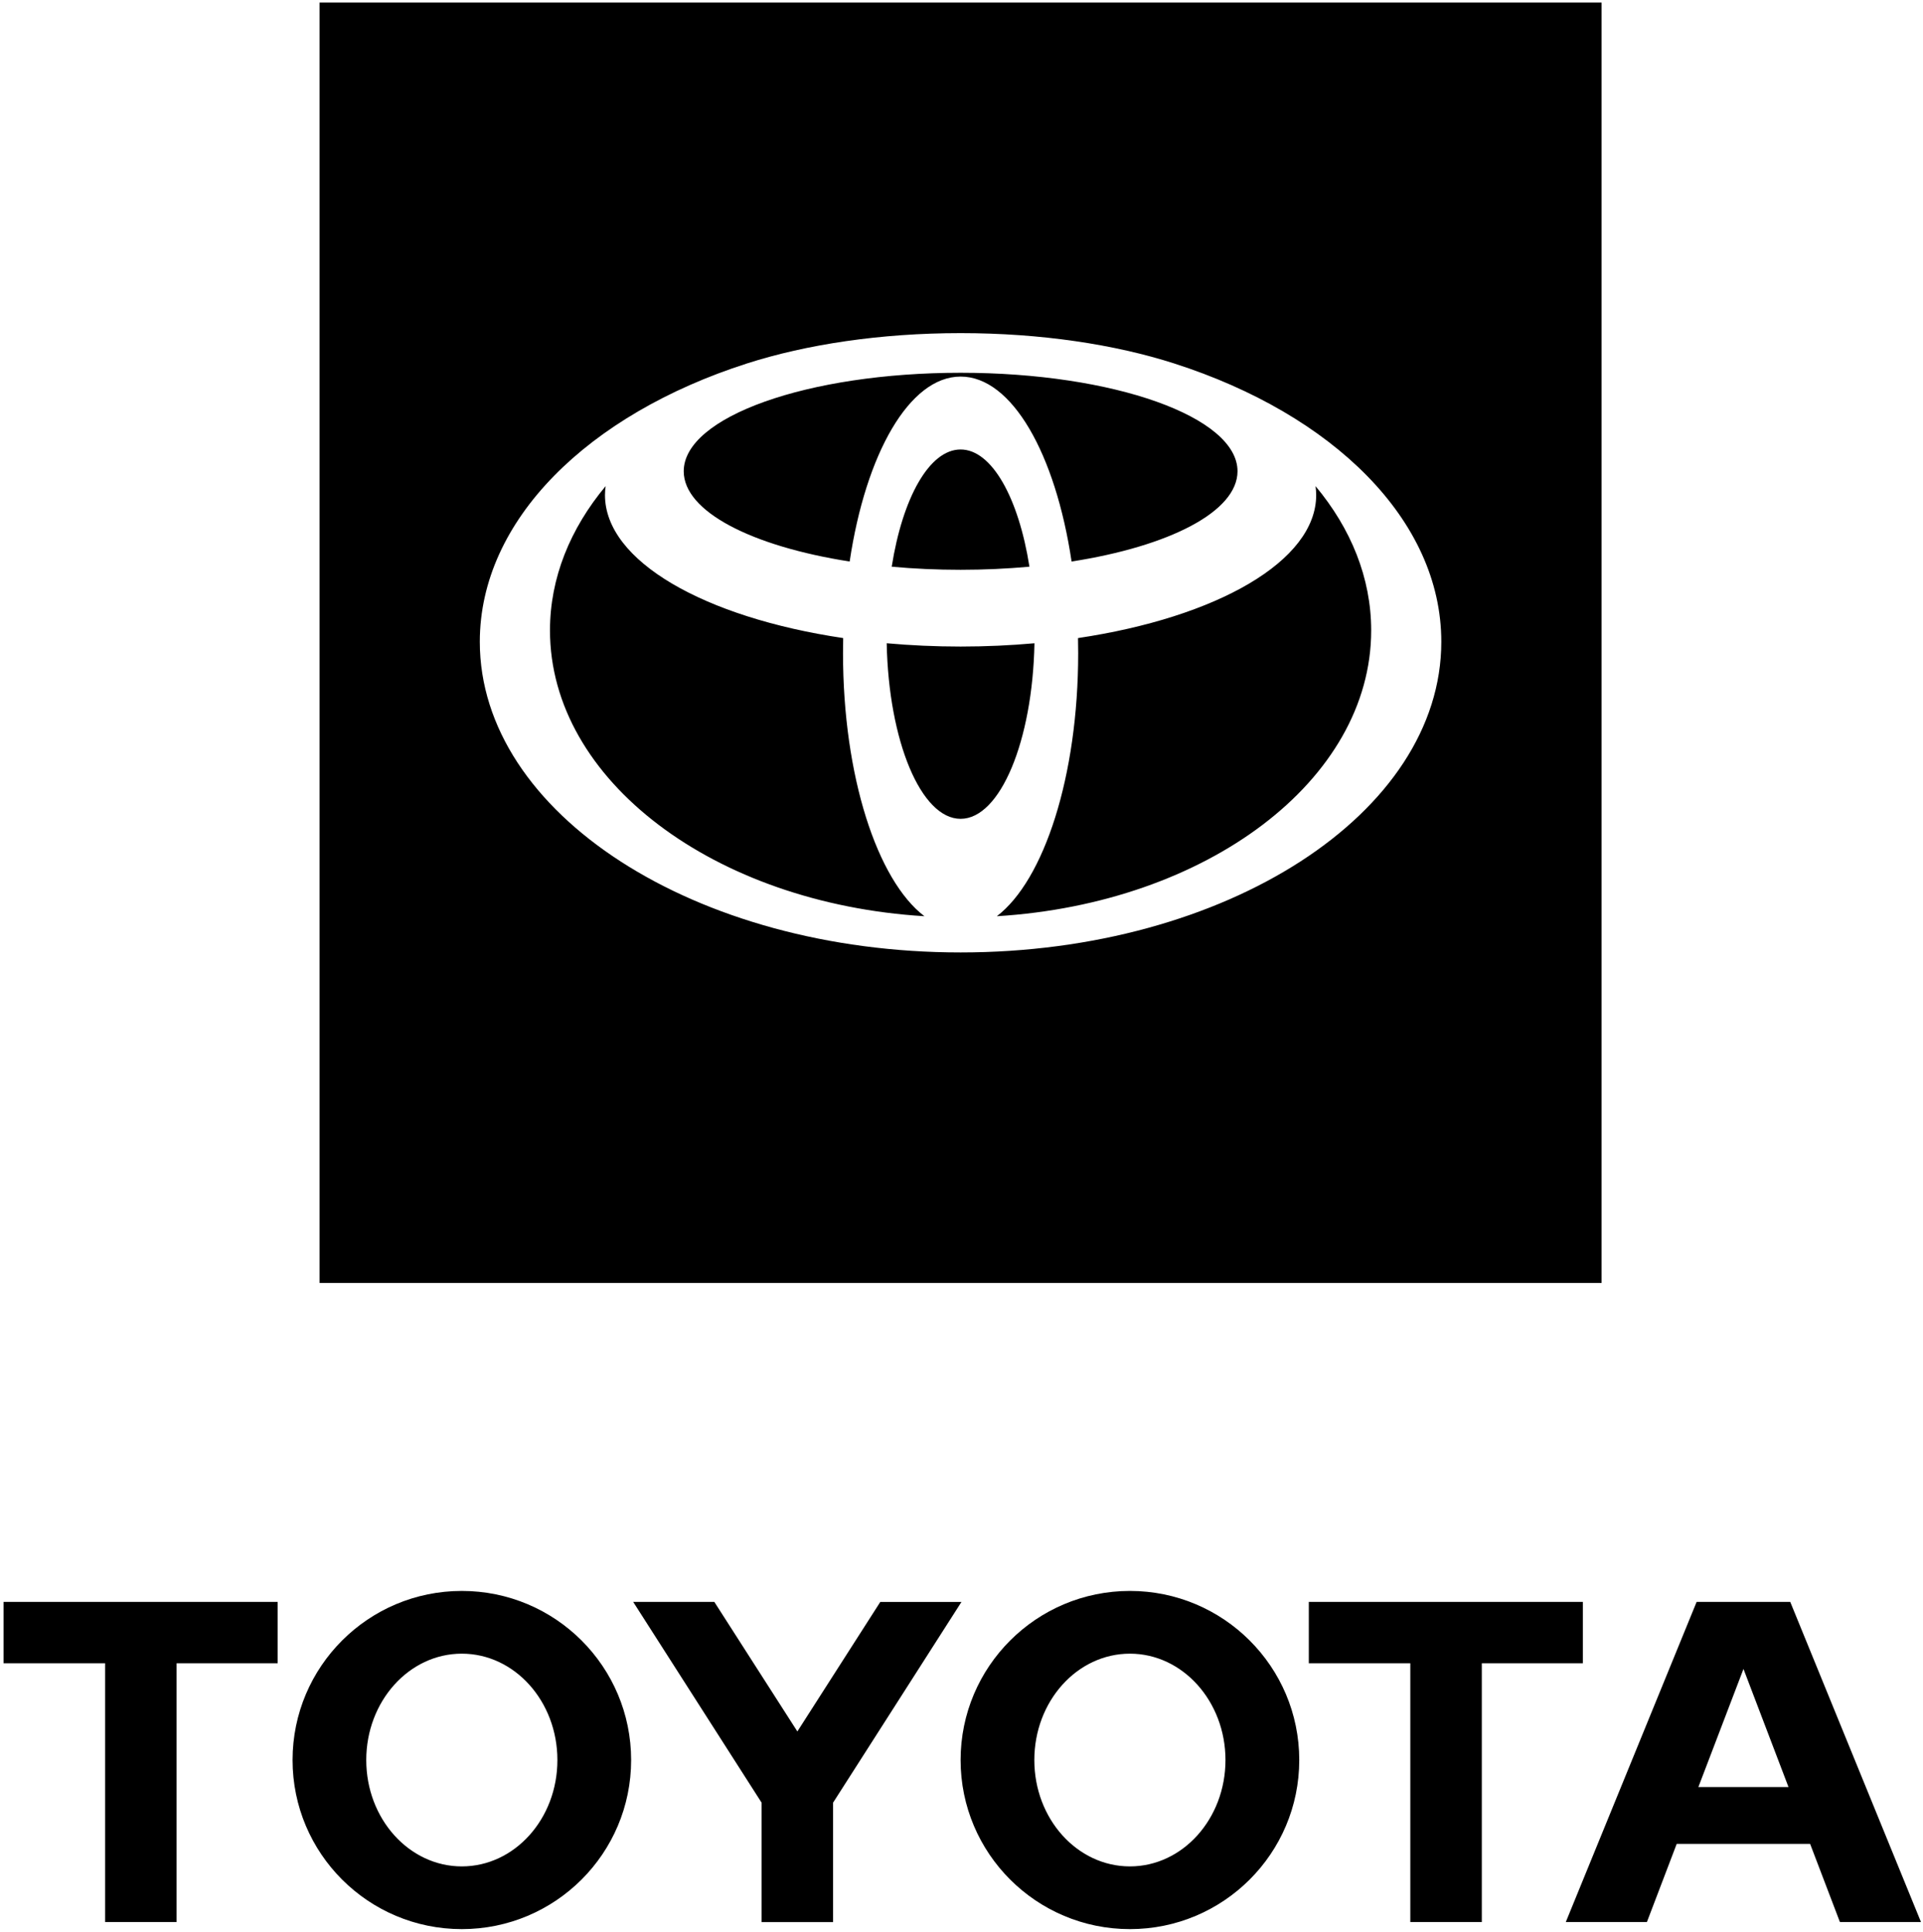 <svg width="647" height="650" viewBox="0 0 647 650" fill="none" xmlns="http://www.w3.org/2000/svg">
<g clip-path="url(#clip0_14_87)">
<path d="M571.426 601.322L586.599 561.591L601.743 601.322H571.426ZM602.334 539.031H570.835L526.817 646.759H554.105L564.128 620.468H609.026L619.05 646.759H646.323L602.334 539.031ZM380.167 628.031C362.398 628.031 348.005 612.012 348.005 592.247C348.005 572.481 362.384 556.448 380.167 556.448C397.907 556.448 412.315 572.481 412.315 592.247C412.315 612.012 397.907 628.031 380.167 628.031ZM380.167 535.343C348.697 535.343 323.198 560.827 323.198 592.247C323.198 623.666 348.711 649.136 380.167 649.136C411.609 649.136 437.137 623.666 437.137 592.247C437.137 560.813 411.609 535.343 380.167 535.343ZM155.375 628.031C137.636 628.031 123.227 612.012 123.227 592.247C123.227 572.481 137.621 556.448 155.375 556.448C173.144 556.448 187.538 572.481 187.538 592.247C187.552 612.012 173.144 628.031 155.375 628.031ZM155.375 535.343C123.92 535.343 98.435 560.827 98.435 592.247C98.435 623.666 123.92 649.136 155.375 649.136C186.831 649.136 212.345 623.666 212.345 592.247C212.345 560.813 186.846 535.343 155.375 535.343ZM296.184 539.031L268.276 582.623L240.339 539.031H213.037L256.248 606.595V646.773H280.276V606.609L323.486 539.045H296.184V539.031ZM532.557 539.031H440.353V559.689H474.506V646.759H498.563V559.689H532.557V539.031ZM1.197 559.689H35.364V646.759H59.407V559.689H93.416V539.031H1.197V559.689Z" fill="black"/>
<path fill-rule="evenodd" clip-rule="evenodd" d="M107.521 0.864H538.86V431.705H107.521V0.864ZM323.198 112.093C350.197 112.093 375.105 115.896 395.123 122.321C448.358 139.421 484.948 174.918 484.933 215.961C484.933 273.686 412.517 320.491 323.198 320.491C233.849 320.491 161.433 273.686 161.433 215.961C161.433 174.918 198.009 139.421 251.257 122.321C271.29 115.896 296.198 112.093 323.198 112.093ZM298.333 216.451C298.982 249.354 309.871 275.53 323.198 275.53C336.524 275.53 347.413 249.354 348.048 216.451C340.029 217.171 331.721 217.56 323.198 217.56C314.659 217.56 306.352 217.171 298.333 216.451ZM323.198 151.249C312.655 151.249 303.655 167.6 300.02 190.693C307.434 191.37 315.193 191.73 323.198 191.73C331.202 191.73 338.962 191.355 346.36 190.693C342.726 167.6 333.726 151.249 323.198 151.249ZM323.212 126.715C340.462 126.715 355.129 152.704 360.538 188.949C393.393 183.835 416.354 172.166 416.368 158.581C416.368 140.271 374.658 125.433 323.212 125.433C271.752 125.433 230.042 140.271 230.042 158.581C230.042 172.166 253.017 183.821 285.872 188.949C291.28 152.704 305.963 126.715 323.212 126.715ZM203.764 163.58C191.865 177.857 185.043 194.438 185.043 212.129C185.043 262.593 240.426 303.996 311.025 308.303C295.131 296.217 283.636 261.167 283.636 219.778C283.636 218.078 283.651 216.393 283.694 214.707C237.022 207.764 203.547 188.834 203.547 166.577C203.547 165.568 203.634 164.574 203.764 163.58ZM362.759 219.778C362.759 261.167 351.264 296.217 335.385 308.303C405.969 303.996 461.338 262.593 461.338 212.129C461.338 194.424 454.516 177.842 442.617 163.58C442.747 164.574 442.834 165.568 442.834 166.577C442.834 188.834 409.359 207.749 362.701 214.707C362.745 216.393 362.759 218.078 362.759 219.778Z" fill="black"/>
</g>
<defs>
<clipPath id="clip0_14_87">
<rect width="646.684" height="650" fill="white"/>
</clipPath>
</defs>
</svg>
